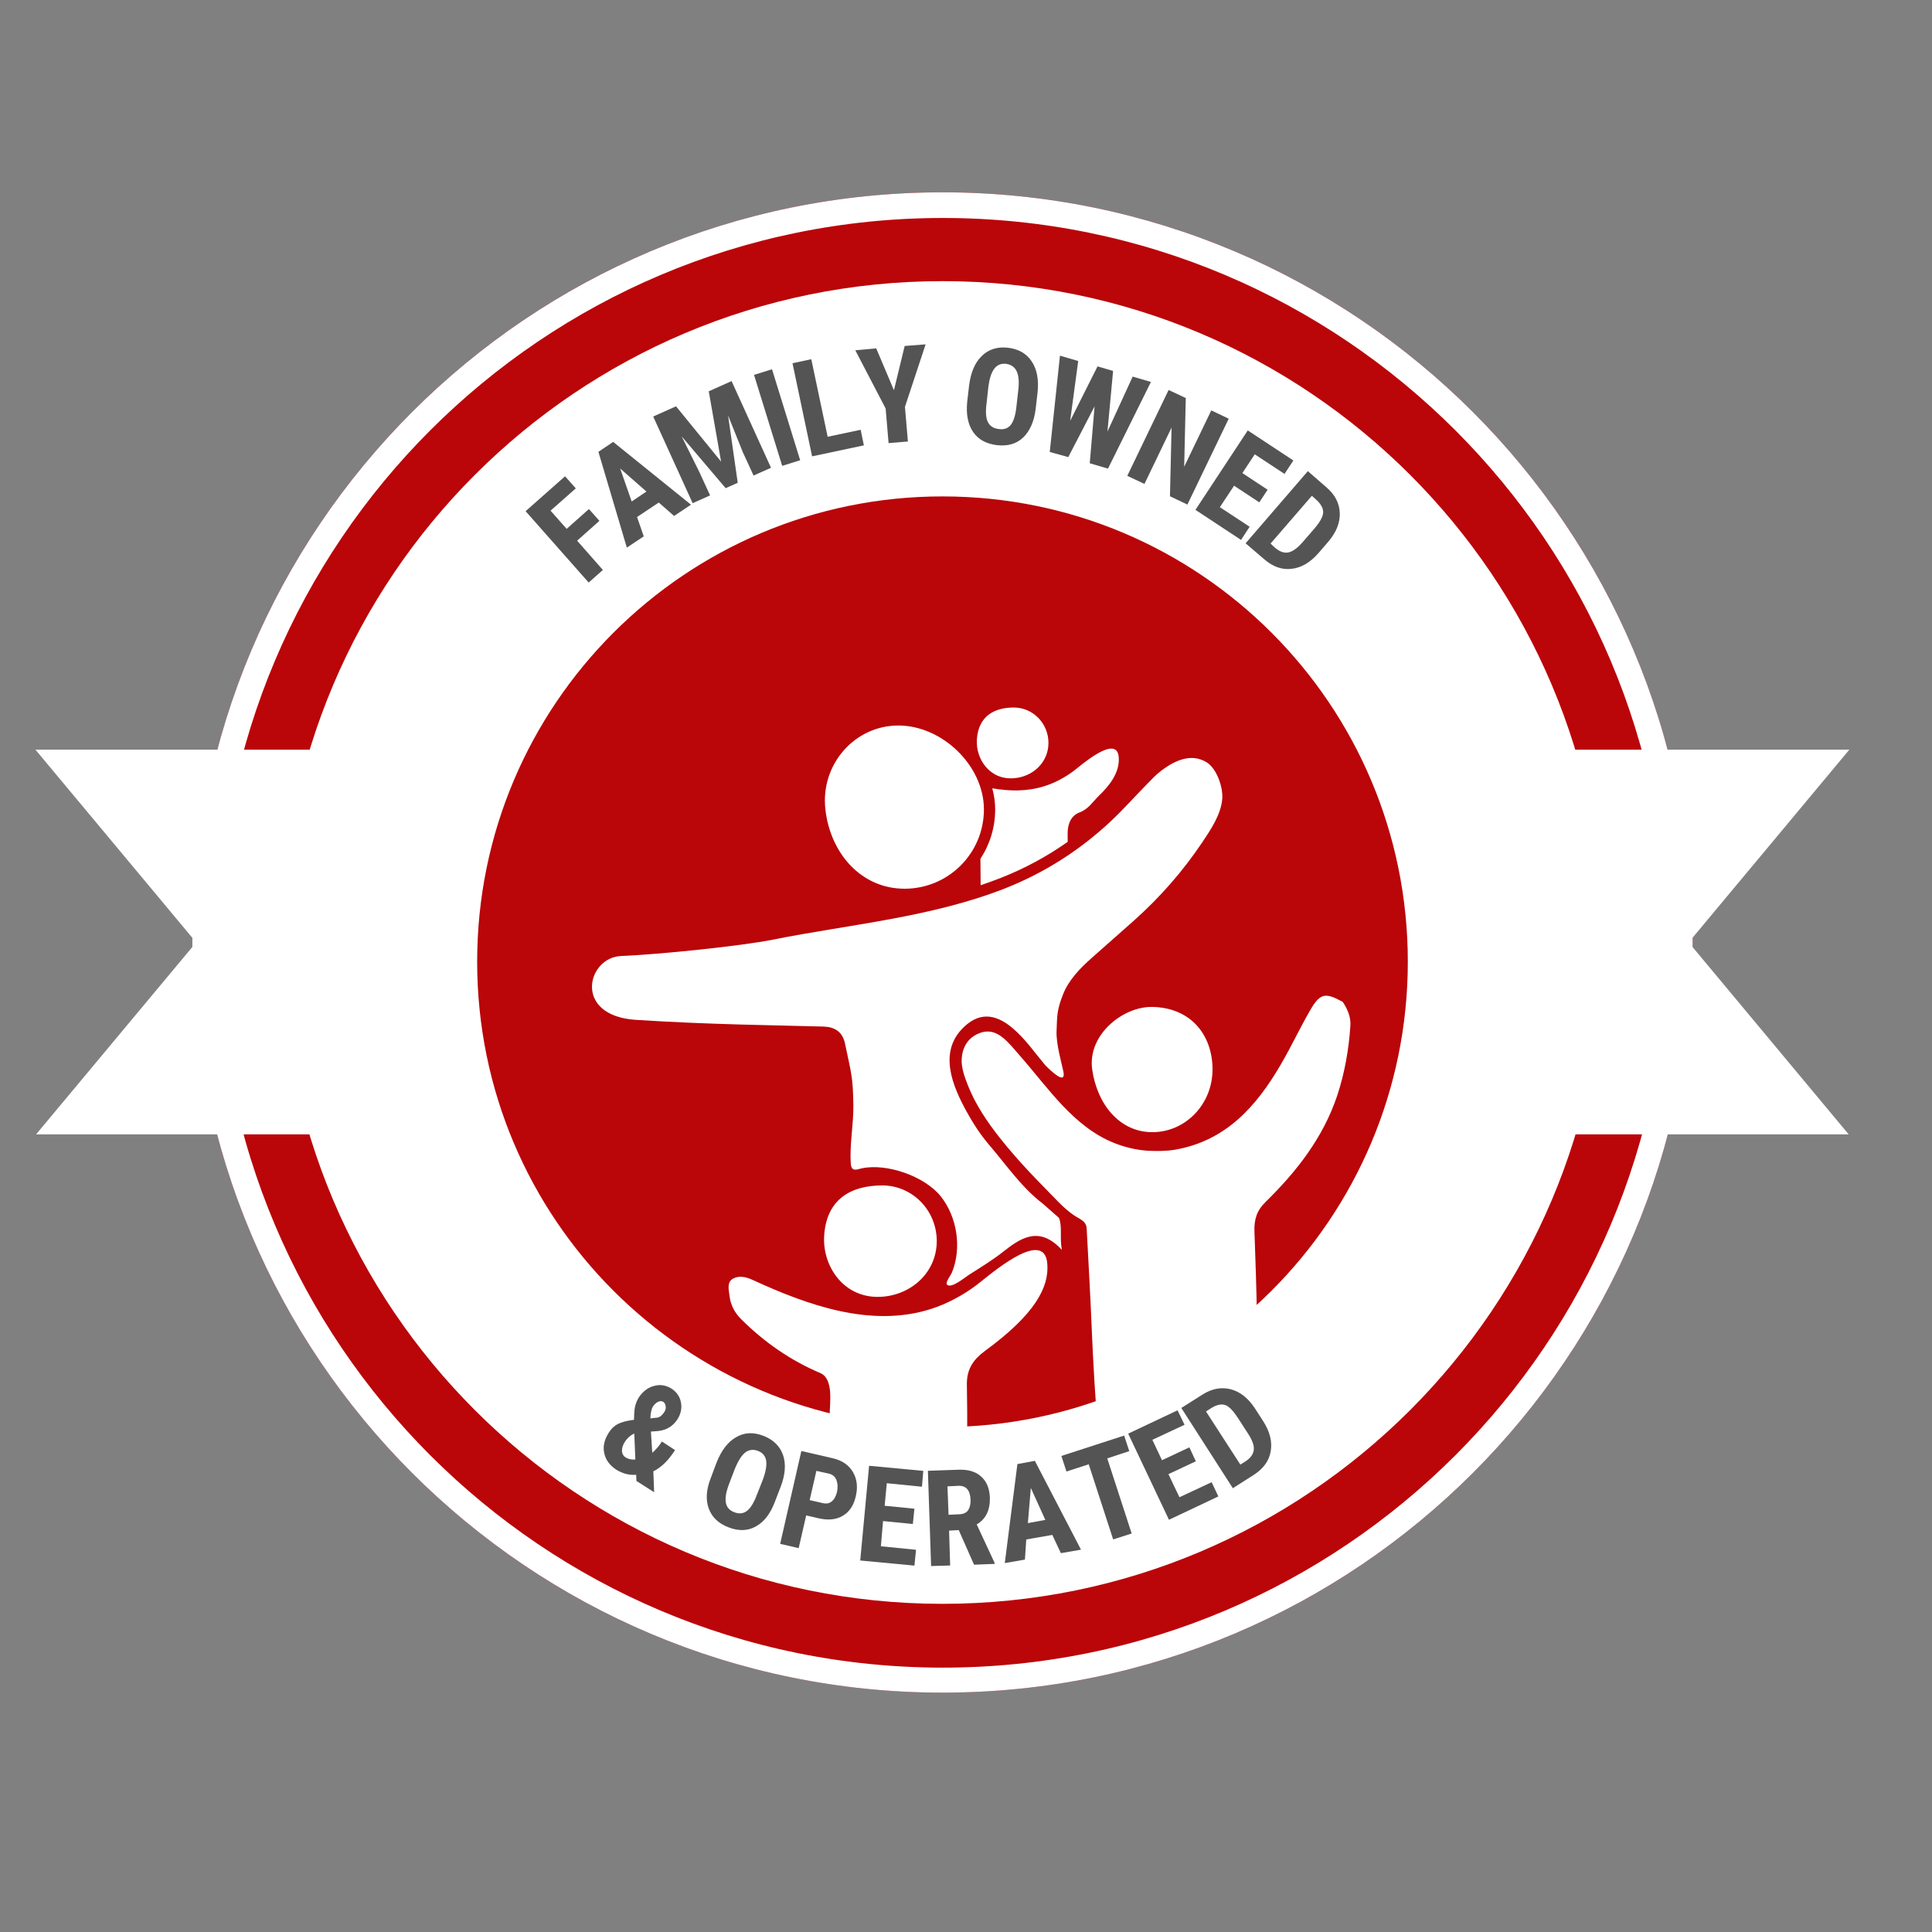 <svg xmlns="http://www.w3.org/2000/svg" xmlns:xlink="http://www.w3.org/1999/xlink" width="150" zoomAndPan="magnify" viewBox="0 0 112.5 112.5" height="150" preserveAspectRatio="xMidYMid meet" version="1.0"><rect x="0" y="0" width="112.5" height="112.5" fill="#808080" stroke="none"/><defs><g/><clipPath id="d0ce6f8099"><path d="M 11.199 11.199 L 98.562 11.199 L 98.562 98.562 L 11.199 98.562 Z M 11.199 11.199 " clip-rule="nonzero"/></clipPath><clipPath id="a388d9d509"><path d="M 54.883 11.199 C 30.758 11.199 11.199 30.758 11.199 54.883 C 11.199 79.004 30.758 98.562 54.883 98.562 C 79.004 98.562 98.562 79.004 98.562 54.883 C 98.562 30.758 79.004 11.199 54.883 11.199 Z M 54.883 11.199 " clip-rule="nonzero"/></clipPath><clipPath id="2bff038ad2"><path d="M 0.199 0.199 L 87.562 0.199 L 87.562 87.562 L 0.199 87.562 Z M 0.199 0.199 " clip-rule="nonzero"/></clipPath><clipPath id="e71729bfe0"><path d="M 43.883 0.199 C 19.758 0.199 0.199 19.758 0.199 43.883 C 0.199 68.004 19.758 87.562 43.883 87.562 C 68.004 87.562 87.562 68.004 87.562 43.883 C 87.562 19.758 68.004 0.199 43.883 0.199 Z M 43.883 0.199 " clip-rule="nonzero"/></clipPath><clipPath id="4bf6fbe277"><rect x="0" width="88" y="0" height="88"/></clipPath><clipPath id="09c9fdc933"><path d="M 21.543 22.66 L 88.219 22.66 L 88.219 89.34 L 21.543 89.34 Z M 21.543 22.66 " clip-rule="nonzero"/></clipPath><clipPath id="92f6e7940a"><path d="M 54.883 22.66 C 36.469 22.66 21.543 37.59 21.543 56 C 21.543 74.414 36.469 89.34 54.883 89.34 C 73.293 89.34 88.219 74.414 88.219 56 C 88.219 37.59 73.293 22.66 54.883 22.66 Z M 54.883 22.66 " clip-rule="nonzero"/></clipPath><clipPath id="4b869d5425"><path d="M 0.543 0.66 L 67.219 0.66 L 67.219 67.34 L 0.543 67.34 Z M 0.543 0.66 " clip-rule="nonzero"/></clipPath><clipPath id="180a861f74"><path d="M 33.883 0.66 C 15.469 0.66 0.543 15.59 0.543 34 C 0.543 52.414 15.469 67.34 33.883 67.34 C 52.293 67.34 67.219 52.414 67.219 34 C 67.219 15.59 52.293 0.66 33.883 0.66 Z M 33.883 0.66 " clip-rule="nonzero"/></clipPath><clipPath id="a4bc6f6407"><rect x="0" width="68" y="0" height="68"/></clipPath><clipPath id="0e8c12890c"><path d="M 16.371 16.371 L 93.391 16.371 L 93.391 93.391 L 16.371 93.391 Z M 16.371 16.371 " clip-rule="nonzero"/></clipPath><clipPath id="03b11d83d5"><path d="M 54.883 16.371 C 33.613 16.371 16.371 33.613 16.371 54.883 C 16.371 76.148 33.613 93.391 54.883 93.391 C 76.148 93.391 93.391 76.148 93.391 54.883 C 93.391 33.613 76.148 16.371 54.883 16.371 Z M 54.883 16.371 " clip-rule="nonzero"/></clipPath><clipPath id="9155c3bb63"><path d="M 0.371 0.371 L 77.391 0.371 L 77.391 77.391 L 0.371 77.391 Z M 0.371 0.371 " clip-rule="nonzero"/></clipPath><clipPath id="e2c6d7fbf1"><path d="M 38.883 0.371 C 17.613 0.371 0.371 17.613 0.371 38.883 C 0.371 60.148 17.613 77.391 38.883 77.391 C 60.148 77.391 77.391 60.148 77.391 38.883 C 77.391 17.613 60.148 0.371 38.883 0.371 Z M 38.883 0.371 " clip-rule="nonzero"/></clipPath><clipPath id="914d34a470"><rect x="0" width="78" y="0" height="78"/></clipPath><clipPath id="b0b9e54e9e"><path d="M 2.043 43.652 L 108 43.652 L 108 66.055 L 2.043 66.055 Z M 2.043 43.652 " clip-rule="nonzero"/></clipPath><clipPath id="dd7f918f69"><path d="M 27.785 28.906 L 81.977 28.906 L 81.977 83.098 L 27.785 83.098 Z M 27.785 28.906 " clip-rule="nonzero"/></clipPath><clipPath id="875c9bd069"><path d="M 54.883 28.906 C 39.918 28.906 27.785 41.035 27.785 56 C 27.785 70.965 39.918 83.098 54.883 83.098 C 69.844 83.098 81.977 70.965 81.977 56 C 81.977 41.035 69.844 28.906 54.883 28.906 Z M 54.883 28.906 " clip-rule="nonzero"/></clipPath><clipPath id="f51b8e3f38"><path d="M 0.785 0.906 L 54.977 0.906 L 54.977 55.098 L 0.785 55.098 Z M 0.785 0.906 " clip-rule="nonzero"/></clipPath><clipPath id="1c4daf2def"><path d="M 27.883 0.906 C 12.918 0.906 0.785 13.035 0.785 28 C 0.785 42.965 12.918 55.098 27.883 55.098 C 42.844 55.098 54.977 42.965 54.977 28 C 54.977 13.035 42.844 0.906 27.883 0.906 Z M 27.883 0.906 " clip-rule="nonzero"/></clipPath><clipPath id="c1c71a4fd2"><rect x="0" width="55" y="0" height="56"/></clipPath><clipPath id="dd3795aaf0"><path d="M 34 41.105 L 78.883 41.105 L 78.883 87.398 L 34 87.398 Z M 34 41.105 " clip-rule="nonzero"/></clipPath><clipPath id="2fc9631078"><rect x="0" width="52" y="0" height="18"/></clipPath><clipPath id="3a4dbe2a4d"><rect x="0" width="44" y="0" height="16"/></clipPath></defs><g clip-path="url(#d0ce6f8099)"><g clip-path="url(#a388d9d509)"><g transform="matrix(1, 0, 0, 1, 11, 11)"><g clip-path="url(#4bf6fbe277)"><g clip-path="url(#2bff038ad2)"><g clip-path="url(#e71729bfe0)"><path fill="#ba0509" d="M 0.199 0.199 L 87.562 0.199 L 87.562 87.562 L 0.199 87.562 Z M 0.199 0.199 " fill-opacity="1" fill-rule="nonzero"/></g></g></g></g><path stroke-linecap="butt" transform="matrix(0.747, 0, 0, 0.747, 11.2, 11.2)" fill="none" stroke-linejoin="miter" d="M 58.502 -0.001 C 26.193 -0.001 -0.001 26.193 -0.001 58.502 C -0.001 90.807 26.193 117.001 58.502 117.001 C 90.807 117.001 117.001 90.807 117.001 58.502 C 117.001 26.193 90.807 -0.001 58.502 -0.001 Z M 58.502 -0.001 " stroke="#ffffff" stroke-width="4" stroke-opacity="1" stroke-miterlimit="4"/></g></g><g clip-path="url(#09c9fdc933)"><g clip-path="url(#92f6e7940a)"><g transform="matrix(1, 0, 0, 1, 21, 22)"><g clip-path="url(#a4bc6f6407)"><g clip-path="url(#4b869d5425)"><g clip-path="url(#180a861f74)"><path fill="#ba0509" d="M 0.543 0.66 L 67.219 0.66 L 67.219 67.34 L 0.543 67.34 Z M 0.543 0.66 " fill-opacity="1" fill-rule="nonzero"/></g></g></g></g></g></g><g clip-path="url(#0e8c12890c)"><g clip-path="url(#03b11d83d5)"><g transform="matrix(1, 0, 0, 1, 16, 16)"><g clip-path="url(#914d34a470)"><g clip-path="url(#9155c3bb63)"><g clip-path="url(#e2c6d7fbf1)"><path fill="#ffffff" d="M 0.371 0.371 L 77.391 0.371 L 77.391 77.391 L 0.371 77.391 Z M 0.371 0.371 " fill-opacity="1" fill-rule="nonzero"/></g></g></g></g></g></g><g clip-path="url(#b0b9e54e9e)"><path fill="#ffffff" d="M 2.059 43.648 L 107.691 43.648 L 98.332 54.875 L 107.691 66.105 L 2.059 66.105 L 11.422 54.875 L 2.059 43.648 " fill-opacity="1" fill-rule="nonzero"/></g><g clip-path="url(#dd7f918f69)"><g clip-path="url(#875c9bd069)"><g transform="matrix(1, 0, 0, 1, 27, 28)"><g clip-path="url(#c1c71a4fd2)"><g clip-path="url(#f51b8e3f38)"><g clip-path="url(#1c4daf2def)"><path fill="#ba0509" d="M 0.785 0.906 L 54.977 0.906 L 54.977 55.098 L 0.785 55.098 Z M 0.785 0.906 " fill-opacity="1" fill-rule="nonzero"/></g></g></g></g></g></g><g clip-path="url(#dd3795aaf0)"><path fill="#ffffff" d="M 60.738 70.102 C 59.488 69.148 58.609 67.848 57.602 66.672 C 57.102 66.09 56.652 65.398 56.285 64.727 C 55.473 63.246 54.645 61.305 56.055 59.875 C 56.945 58.973 57.895 58.965 58.957 59.863 C 59.703 60.492 60.254 61.301 60.875 62.039 C 61.176 62.336 62.086 63.23 61.922 62.402 C 61.824 61.93 61.496 60.797 61.523 60.059 C 61.559 59.113 61.543 58.812 61.898 57.91 C 62.227 57.066 62.895 56.379 63.562 55.789 C 64.395 55.055 65.227 54.32 66.055 53.582 C 67.562 52.234 68.867 50.742 69.996 49.066 C 70.5 48.312 71.09 47.449 71.172 46.52 C 71.227 45.867 70.863 44.762 70.266 44.391 C 69.359 43.832 68.406 44.289 67.637 44.863 C 67.324 45.094 67.059 45.387 66.781 45.668 C 66.066 46.395 65.391 47.16 64.645 47.855 C 62.852 49.527 60.797 50.836 58.516 51.734 C 54.184 53.43 49.512 53.816 44.988 54.719 C 43.172 55.082 38.414 55.578 36.172 55.668 C 34.18 55.742 33.34 59.148 37.031 59.387 C 41.402 59.668 45.133 59.695 47.953 59.777 C 48.598 59.797 49.062 60.074 49.207 60.777 C 49.555 62.457 49.668 62.648 49.691 64.359 C 49.707 65.488 49.461 66.648 49.543 67.77 C 49.582 68.262 49.906 68.09 50.168 68.035 C 51.629 67.715 53.844 68.492 54.781 69.664 C 55.738 70.863 56.016 72.684 55.426 74.109 C 55.371 74.246 55.012 74.699 55.152 74.816 C 55.414 75.039 56.211 74.363 56.441 74.219 C 57.129 73.785 57.816 73.363 58.453 72.859 C 59.492 72.035 60.551 71.391 61.832 72.781 C 61.699 72.027 61.867 71.465 61.668 70.922 C 61.355 70.648 61.047 70.375 60.738 70.102 Z M 56.855 74.836 C 56.074 75.422 55.148 75.922 54.219 76.219 C 50.707 77.34 47 75.988 43.812 74.523 C 43.426 74.348 43.027 74.266 42.688 74.453 C 42.309 74.66 42.438 75.109 42.48 75.461 C 42.539 75.984 42.781 76.441 43.156 76.816 C 44.496 78.148 46.016 79.211 47.758 79.949 C 48.566 80.293 48.309 81.727 48.312 82.398 C 48.324 83.926 48.359 85.453 48.406 86.977 C 49.242 87.051 53.176 87.379 56.305 86.59 C 56.316 84.605 56.34 82.621 56.301 80.641 C 56.281 79.66 56.742 79.113 57.379 78.645 C 60.266 76.531 61.094 74.957 60.984 73.59 C 60.82 71.395 57.48 74.367 56.855 74.836 Z M 78.188 58.34 C 77.172 57.777 76.867 57.832 76.297 58.816 C 75.695 59.855 75.188 60.949 74.582 61.984 C 73.168 64.41 71.398 66.426 68.434 66.945 C 67.93 67.031 67.371 67.035 66.859 67.008 C 66.199 66.973 65.488 66.801 64.875 66.555 C 62.508 65.609 61.039 63.352 59.422 61.512 C 59.164 61.219 58.918 60.914 58.645 60.645 C 58.18 60.184 57.668 59.906 57.027 60.164 C 56.395 60.41 56.066 60.926 56.004 61.586 C 55.949 62.145 56.172 62.715 56.371 63.227 C 56.801 64.312 57.484 65.328 58.207 66.242 C 58.492 66.602 58.789 66.957 59.09 67.305 C 59.645 67.938 60.219 68.547 60.809 69.145 C 61.352 69.688 61.898 70.332 62.535 70.766 C 62.848 70.98 63.254 71.09 63.277 71.535 C 63.371 73.387 63.484 75.238 63.559 77.09 C 63.652 79.402 63.793 81.711 63.988 84.012 C 65.629 83.195 67.18 82.219 68.637 81.117 C 68.648 81.059 68.652 81.004 68.664 80.945 C 68.676 80.988 68.684 81.031 68.695 81.074 C 70.328 79.836 71.836 78.434 73.195 76.887 C 73.168 75.168 73.109 73.445 73.047 71.723 C 73.02 71.016 73.176 70.496 73.695 69.988 C 75.504 68.219 77.043 66.246 77.863 63.805 C 78.301 62.484 78.539 61.117 78.633 59.734 C 78.668 59.227 78.469 58.762 78.188 58.34 Z M 67.102 58.633 C 65.379 58.598 63.312 60.27 63.598 62.277 C 63.883 64.273 65.168 65.926 67.102 65.926 C 69.035 65.926 70.605 64.293 70.605 62.277 C 70.605 60.266 69.344 58.676 67.102 58.633 Z M 48.062 47.133 C 48.348 49.668 50.129 51.75 52.676 51.75 C 55.227 51.75 57.293 49.684 57.293 47.133 C 57.293 44.582 54.863 42.246 52.312 42.246 C 49.762 42.246 47.766 44.52 48.062 47.133 Z M 51.375 75.508 C 53.121 75.375 54.547 74.055 54.547 72.266 C 54.547 70.477 53.125 69.027 51.375 69.027 C 49.621 69.027 48.133 69.773 47.992 71.945 C 47.871 73.734 49.156 75.676 51.375 75.508 Z M 59.035 45.316 C 60.145 45.234 61.051 44.395 61.051 43.258 C 61.051 42.121 60.148 41.199 59.035 41.199 C 57.922 41.199 56.977 41.676 56.883 43.055 C 56.809 44.191 57.625 45.426 59.035 45.316 Z M 57.781 45.902 C 57.887 46.301 57.949 46.715 57.949 47.133 C 57.949 48.191 57.633 49.18 57.09 50.008 C 57.094 50.375 57.098 50.922 57.102 51.547 C 57.496 51.414 57.887 51.273 58.273 51.121 C 59.652 50.582 60.953 49.879 62.172 49.02 C 62.172 48.852 62.172 48.703 62.168 48.582 C 62.156 47.957 62.383 47.488 62.852 47.312 C 63.402 47.105 63.645 46.664 64.012 46.312 C 64.609 45.746 65.211 44.969 65.145 44.098 C 65.039 42.703 62.914 44.598 62.52 44.891 C 62.023 45.266 61.434 45.582 60.844 45.77 C 59.836 46.094 58.801 46.082 57.781 45.902 Z M 57.781 45.902 " fill-opacity="1" fill-rule="evenodd"/></g><g transform="matrix(1, 0, 0, 1, 29, 18)"><g clip-path="url(#2fc9631078)"><g fill="#545454" fill-opacity="1"><g transform="translate(4.934, 16.219)"><g><path d="M 0.969 -3.891 L -0.328 -2.734 L 1.172 -1.031 L 0.344 -0.297 L -3.328 -4.453 L -1.031 -6.484 L -0.406 -5.781 L -1.875 -4.484 L -0.938 -3.422 L 0.359 -4.578 Z M 0.969 -3.891 "/></g></g></g><g fill="#545454" fill-opacity="1"><g transform="translate(7.439, 13.935)"><g><path d="M 1.922 -2.672 L 0.656 -1.828 L 1.047 -0.703 L 0.062 -0.047 L -1.594 -5.625 L -0.734 -6.203 L 3.797 -2.547 L 2.812 -1.891 Z M 0.344 -2.734 L 1.203 -3.312 L -0.328 -4.656 Z M 0.344 -2.734 "/></g></g></g><g fill="#545454" fill-opacity="1"><g transform="translate(10.927, 11.488)"><g><path d="M -0.562 -5.828 L 2.062 -2.609 L 1.344 -6.703 L 2.672 -7.297 L 4.969 -2.25 L 3.953 -1.797 L 3.328 -3.156 L 2.469 -5.297 L 3.031 -1.375 L 2.328 -1.062 L -0.234 -4.078 L 0.797 -2 L 1.422 -0.641 L 0.406 -0.188 L -1.891 -5.234 Z M -0.562 -5.828 "/></g></g></g><g fill="#545454" fill-opacity="1"><g transform="translate(16.063, 9.268)"><g><path d="M 1.531 -0.469 L 0.484 -0.141 L -1.156 -5.438 L -0.109 -5.766 Z M 1.531 -0.469 "/></g></g></g><g fill="#545454" fill-opacity="1"><g transform="translate(17.85, 8.667)"><g><path d="M 1.344 -1.234 L 3.266 -1.641 L 3.453 -0.734 L 0.438 -0.094 L -0.703 -5.516 L 0.391 -5.75 Z M 1.344 -1.234 "/></g></g></g><g fill="#545454" fill-opacity="1"><g transform="translate(21.195, 7.927)"><g><path d="M 1.859 -3.203 L 2.484 -5.781 L 3.703 -5.875 L 2.5 -2.234 L 2.672 -0.219 L 1.547 -0.125 L 1.375 -2.141 L -0.391 -5.531 L 0.828 -5.641 Z M 1.859 -3.203 "/></g></g></g><g fill="#545454" fill-opacity="1"><g transform="translate(25.177, 7.645)"><g/></g></g><g fill="#545454" fill-opacity="1"><g transform="translate(26.727, 7.577)"><g><path d="M 4.578 -1.75 C 4.484 -1.02 4.238 -0.469 3.844 -0.094 C 3.457 0.27 2.953 0.414 2.328 0.344 C 1.703 0.27 1.238 0.016 0.938 -0.422 C 0.633 -0.867 0.52 -1.457 0.594 -2.188 L 0.703 -3.125 C 0.797 -3.883 1.039 -4.457 1.438 -4.844 C 1.832 -5.238 2.344 -5.398 2.969 -5.328 C 3.594 -5.254 4.055 -4.984 4.359 -4.516 C 4.66 -4.055 4.77 -3.453 4.688 -2.703 Z M 3.562 -2.812 C 3.625 -3.301 3.598 -3.676 3.484 -3.938 C 3.367 -4.195 3.16 -4.348 2.859 -4.391 C 2.566 -4.422 2.336 -4.328 2.172 -4.109 C 2.004 -3.891 1.891 -3.547 1.828 -3.078 L 1.719 -2.078 C 1.656 -1.598 1.68 -1.238 1.797 -1 C 1.922 -0.758 2.133 -0.625 2.438 -0.594 C 2.727 -0.551 2.957 -0.629 3.125 -0.828 C 3.289 -1.035 3.398 -1.375 3.453 -1.844 Z M 3.562 -2.812 "/></g></g></g><g fill="#545454" fill-opacity="1"><g transform="translate(31.018, 7.991)"><g><path d="M 4.469 -0.859 L 5.938 -4.062 L 7 -3.75 L 4.5 1.297 L 3.438 0.984 L 3.719 -2.328 L 2.188 0.625 L 1.109 0.328 L 1.703 -5.281 L 2.766 -4.969 L 2.297 -1.484 L 3.891 -4.656 L 4.797 -4.391 Z M 4.469 -0.859 "/></g></g></g><g fill="#545454" fill-opacity="1"><g transform="translate(36.236, 9.506)"><g><path d="M 3.906 1.875 L 2.891 1.391 L 2.984 -2.609 L 1.406 0.672 L 0.406 0.203 L 2.812 -4.797 L 3.812 -4.328 L 3.719 -0.328 L 5.297 -3.609 L 6.312 -3.125 Z M 3.906 1.875 "/></g></g></g><g fill="#545454" fill-opacity="1"><g transform="translate(40.235, 11.439)"><g><path d="M 4.094 -0.188 L 2.625 -1.156 L 1.797 0.094 L 3.531 1.234 L 3.031 2 L 0.375 0.25 L 3.422 -4.375 L 6.078 -2.625 L 5.562 -1.844 L 3.828 -2.984 L 3.109 -1.891 L 4.578 -0.922 Z M 4.094 -0.188 "/></g></g></g><g fill="#545454" fill-opacity="1"><g transform="translate(43.187, 13.34)"><g><path d="M 0.344 0.297 L 3.969 -3.906 L 5.062 -2.953 C 5.551 -2.535 5.805 -2.039 5.828 -1.469 C 5.848 -0.906 5.629 -0.352 5.172 0.188 L 4.594 0.859 C 4.113 1.41 3.594 1.719 3.031 1.781 C 2.469 1.852 1.93 1.664 1.422 1.219 Z M 4.203 -2.469 L 1.797 0.312 L 2.047 0.547 C 2.328 0.785 2.586 0.879 2.828 0.828 C 3.078 0.785 3.363 0.578 3.688 0.203 L 4.312 -0.516 C 4.656 -0.91 4.836 -1.227 4.859 -1.469 C 4.879 -1.707 4.758 -1.953 4.5 -2.203 Z M 4.203 -2.469 "/></g></g></g></g></g><g transform="matrix(1, 0, 0, 1, 33, 78)"><g clip-path="url(#3a4dbe2a4d)"><g fill="#545454" fill-opacity="1"><g transform="translate(1.403, 6.533)"><g><path d="M 1.047 -1.109 C 1.18 -1.328 1.352 -1.492 1.562 -1.609 C 1.781 -1.723 2.098 -1.805 2.516 -1.859 C 2.516 -2.117 2.531 -2.352 2.562 -2.562 C 2.602 -2.77 2.676 -2.961 2.781 -3.141 C 3.02 -3.504 3.316 -3.734 3.672 -3.828 C 4.023 -3.93 4.367 -3.879 4.703 -3.672 C 5.004 -3.473 5.188 -3.203 5.25 -2.859 C 5.312 -2.523 5.242 -2.203 5.047 -1.891 C 4.785 -1.484 4.406 -1.254 3.906 -1.203 L 3.5 -1.172 L 3.578 0.062 C 3.785 -0.113 3.973 -0.332 4.141 -0.594 L 4.906 -0.094 C 4.52 0.508 4.098 0.922 3.641 1.141 L 3.688 2.359 L 2.656 1.703 L 2.641 1.344 C 2.234 1.375 1.848 1.273 1.484 1.047 C 1.098 0.797 0.863 0.473 0.781 0.078 C 0.695 -0.305 0.785 -0.703 1.047 -1.109 Z M 2.016 0.328 C 2.18 0.43 2.375 0.473 2.594 0.453 L 2.531 -1.047 L 2.5 -1.047 C 2.289 -0.941 2.117 -0.785 1.984 -0.578 C 1.867 -0.398 1.812 -0.223 1.812 -0.047 C 1.82 0.117 1.891 0.242 2.016 0.328 Z M 3.625 -2.641 C 3.531 -2.492 3.477 -2.258 3.469 -1.938 L 3.703 -1.969 C 3.836 -1.969 3.945 -1.992 4.031 -2.047 C 4.113 -2.098 4.195 -2.188 4.281 -2.312 C 4.352 -2.426 4.379 -2.535 4.359 -2.641 C 4.348 -2.754 4.301 -2.844 4.219 -2.906 C 4.125 -2.957 4.023 -2.957 3.922 -2.906 C 3.816 -2.863 3.719 -2.773 3.625 -2.641 Z M 3.625 -2.641 "/></g></g></g><g fill="#545454" fill-opacity="1"><g transform="translate(5.451, 9.031)"><g/></g></g><g fill="#545454" fill-opacity="1"><g transform="translate(7.255, 10.015)"><g><path d="M 4.859 -0.547 C 4.598 0.141 4.227 0.613 3.75 0.875 C 3.281 1.133 2.754 1.148 2.172 0.922 C 1.586 0.703 1.203 0.336 1.016 -0.172 C 0.828 -0.68 0.867 -1.281 1.141 -1.969 L 1.469 -2.844 C 1.75 -3.562 2.129 -4.055 2.609 -4.328 C 3.086 -4.609 3.617 -4.633 4.203 -4.406 C 4.785 -4.176 5.164 -3.801 5.344 -3.281 C 5.52 -2.758 5.473 -2.145 5.203 -1.438 Z M 4.156 -1.828 C 4.332 -2.297 4.398 -2.672 4.359 -2.953 C 4.316 -3.234 4.156 -3.426 3.875 -3.531 C 3.602 -3.633 3.359 -3.602 3.141 -3.438 C 2.93 -3.27 2.734 -2.961 2.547 -2.516 L 2.188 -1.578 C 2.02 -1.129 1.961 -0.77 2.016 -0.5 C 2.066 -0.238 2.234 -0.055 2.516 0.047 C 2.785 0.148 3.023 0.125 3.234 -0.031 C 3.441 -0.188 3.629 -0.484 3.797 -0.922 Z M 4.156 -1.828 "/></g></g></g><g fill="#545454" fill-opacity="1"><g transform="translate(11.991, 11.804)"><g><path d="M 1.953 -1.562 L 1.516 0.344 L 0.438 0.094 L 1.672 -5.312 L 3.5 -4.891 C 4.039 -4.766 4.43 -4.5 4.672 -4.094 C 4.91 -3.688 4.969 -3.219 4.844 -2.688 C 4.727 -2.156 4.477 -1.773 4.094 -1.547 C 3.719 -1.316 3.25 -1.266 2.688 -1.391 Z M 2.156 -2.453 L 2.906 -2.281 C 3.125 -2.227 3.301 -2.258 3.438 -2.375 C 3.582 -2.488 3.688 -2.676 3.75 -2.938 C 3.801 -3.195 3.789 -3.422 3.719 -3.609 C 3.645 -3.805 3.508 -3.93 3.312 -3.984 L 2.547 -4.156 Z M 2.156 -2.453 "/></g></g></g><g fill="#545454" fill-opacity="1"><g transform="translate(16.638, 12.821)"><g><path d="M 3.516 -2.078 L 1.781 -2.25 L 1.656 -0.781 L 3.703 -0.578 L 3.609 0.344 L 0.453 0.047 L 0.969 -5.469 L 4.125 -5.172 L 4.047 -4.25 L 2 -4.453 L 1.875 -3.141 L 3.609 -2.969 Z M 3.516 -2.078 "/></g></g></g><g fill="#545454" fill-opacity="1"><g transform="translate(20.765, 13.206)"><g><path d="M 2.062 -2.109 L 1.5 -2.078 L 1.562 -0.047 L 0.453 -0.016 L 0.266 -5.562 L 2.047 -5.625 C 2.609 -5.645 3.047 -5.516 3.359 -5.234 C 3.68 -4.953 3.852 -4.547 3.875 -4.016 C 3.895 -3.273 3.641 -2.75 3.109 -2.438 L 4.156 -0.188 L 4.156 -0.141 L 2.953 -0.094 Z M 1.469 -3 L 2.109 -3.031 C 2.336 -3.039 2.504 -3.117 2.609 -3.266 C 2.711 -3.422 2.758 -3.625 2.75 -3.875 C 2.727 -4.426 2.5 -4.695 2.062 -4.688 L 1.406 -4.656 Z M 1.469 -3 "/></g></g></g><g fill="#545454" fill-opacity="1"><g transform="translate(25.431, 13.034)"><g><path d="M 2.844 -1.656 L 1.328 -1.391 L 1.25 -0.219 L 0.078 -0.016 L 0.812 -5.781 L 1.828 -5.969 L 4.516 -0.797 L 3.344 -0.594 Z M 1.422 -2.344 L 2.438 -2.531 L 1.594 -4.391 Z M 1.422 -2.344 "/></g></g></g><g fill="#545454" fill-opacity="1"><g transform="translate(30.35, 12.124)"><g><path d="M 2.406 -5.625 L 1.125 -5.203 L 2.547 -0.828 L 1.469 -0.484 L 0.047 -4.859 L -1.25 -4.438 L -1.547 -5.344 L 2.109 -6.531 Z M 2.406 -5.625 "/></g></g></g><g fill="#545454" fill-opacity="1"><g transform="translate(34.663, 10.684)"><g><path d="M 1.969 -3.594 L 0.375 -2.844 L 1.016 -1.5 L 2.891 -2.375 L 3.281 -1.547 L 0.406 -0.188 L -1.969 -5.203 L 0.906 -6.562 L 1.312 -5.719 L -0.562 -4.844 L 0 -3.656 L 1.594 -4.406 Z M 1.969 -3.594 "/></g></g></g><g fill="#545454" fill-opacity="1"><g transform="translate(38.413, 8.908)"><g><path d="M 0.375 -0.25 L -2.625 -4.922 L -1.391 -5.703 C -0.848 -6.047 -0.305 -6.148 0.234 -6.016 C 0.785 -5.879 1.258 -5.508 1.656 -4.906 L 2.141 -4.156 C 2.535 -3.539 2.68 -2.953 2.578 -2.391 C 2.484 -1.836 2.148 -1.379 1.578 -1.016 Z M -1.188 -4.719 L 0.812 -1.625 L 1.109 -1.812 C 1.41 -2.008 1.57 -2.234 1.594 -2.484 C 1.625 -2.734 1.504 -3.062 1.234 -3.469 L 0.719 -4.266 C 0.438 -4.711 0.188 -4.984 -0.031 -5.078 C -0.258 -5.172 -0.531 -5.125 -0.844 -4.938 Z M -1.188 -4.719 "/></g></g></g></g></g></svg>